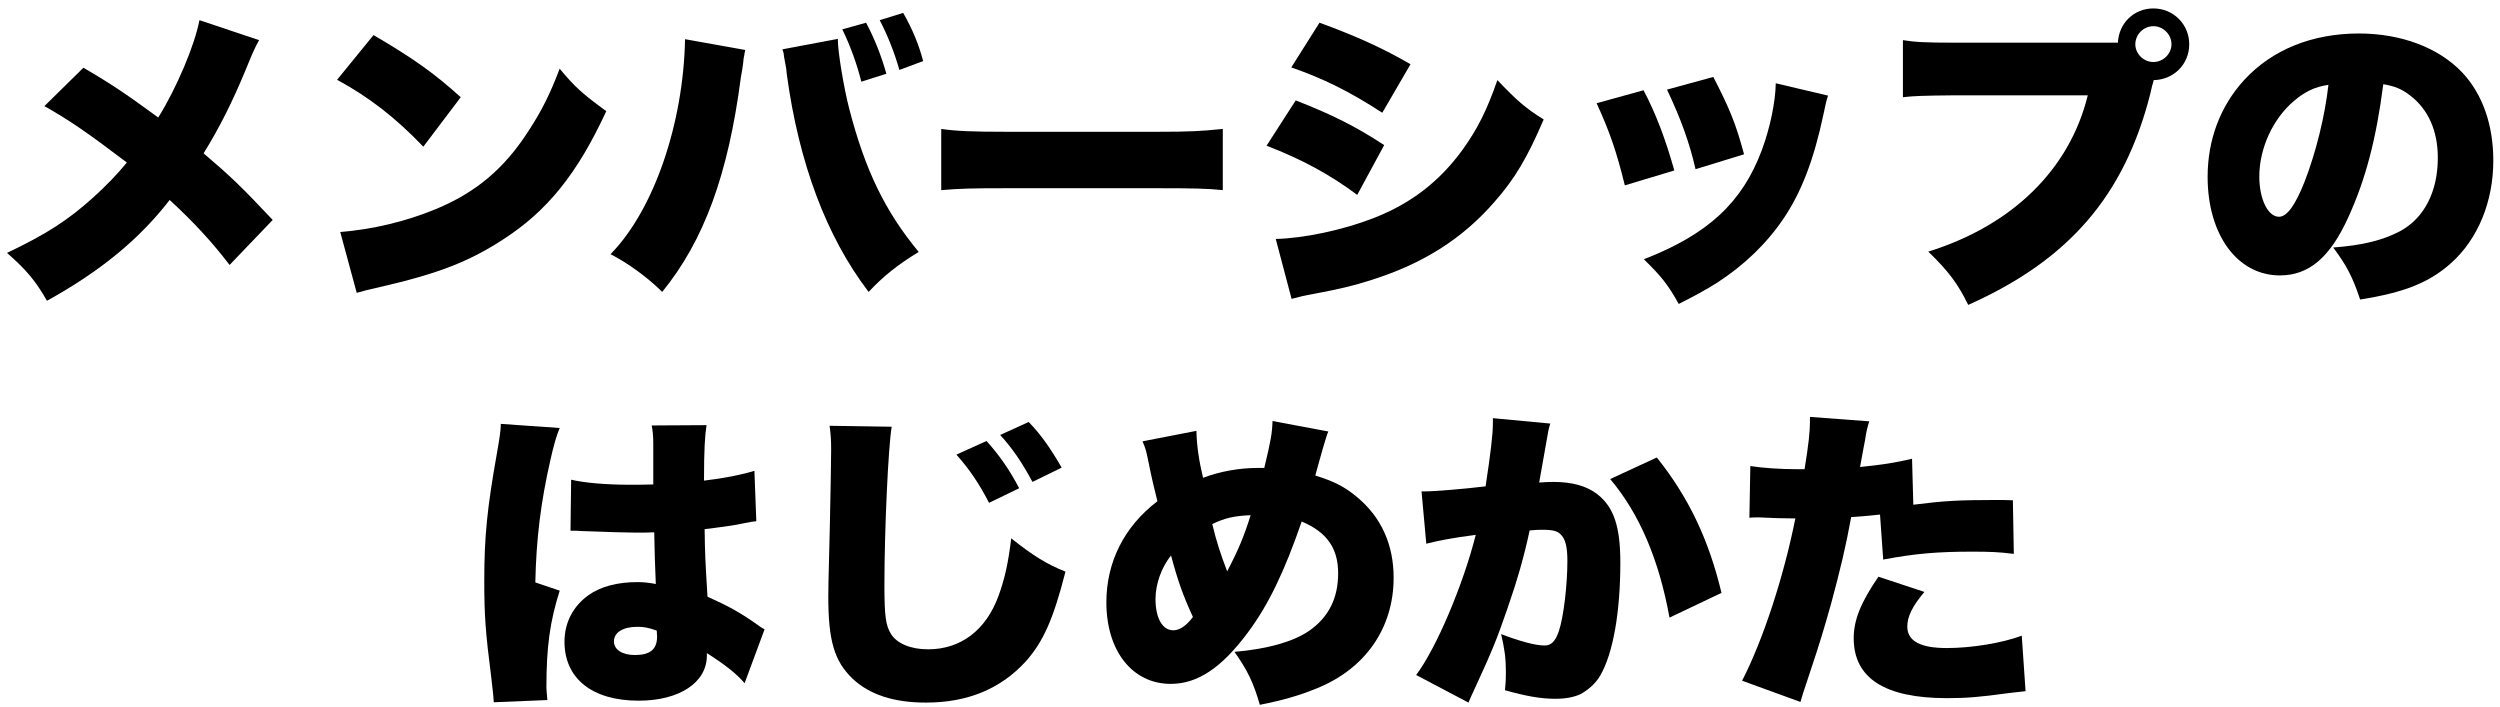 <svg width="205" height="58" viewBox="0 0 205 58" fill="none" xmlns="http://www.w3.org/2000/svg">
<path d="M16.356 1.654C15.966 3.708 14.484 7.218 12.976 9.636C10.376 7.738 9.206 6.932 6.84 5.554L3.642 8.7C5.748 9.896 7.178 10.884 10.402 13.328C9.57 14.342 8.686 15.252 7.62 16.214C5.566 18.06 3.798 19.204 0.574 20.738C2.186 22.142 2.966 23.104 3.85 24.664C8.27 22.22 11.442 19.594 13.912 16.396C15.914 18.242 17.396 19.854 18.826 21.726L22.362 18.034C19.762 15.278 18.956 14.498 16.694 12.574C18.046 10.39 19.086 8.284 20.152 5.71C20.672 4.436 20.88 3.942 21.244 3.292L16.356 1.654Z" fill="black"/>
<path d="M27.64 6.542C30.24 7.946 32.45 9.662 34.712 12.028L37.78 7.972C35.596 5.996 33.906 4.8 30.63 2.876L27.64 6.542ZM29.252 24.014C29.954 23.806 30.11 23.78 31.124 23.546C35.96 22.428 38.43 21.466 41.238 19.646C44.878 17.306 47.348 14.238 49.714 9.116C47.764 7.686 47.166 7.166 45.892 5.632C45.138 7.634 44.436 9.064 43.344 10.728C41.342 13.848 39.002 15.798 35.726 17.15C33.282 18.164 30.552 18.814 27.9 19.022L29.252 24.014Z" fill="black"/>
<path d="M56.173 3.214C56.043 10.156 53.599 17.254 50.063 20.842C51.493 21.57 53.157 22.792 54.301 23.936C57.733 19.724 59.709 14.316 60.749 6.36L60.853 5.762L60.931 5.242C60.957 4.852 61.009 4.592 61.035 4.514C61.035 4.462 61.061 4.28 61.113 4.098L56.173 3.214ZM64.155 4.046C64.207 4.202 64.259 4.358 64.259 4.358L64.285 4.618L64.467 5.606C64.467 5.658 64.493 5.84 64.519 6.1C65.507 13.38 67.769 19.412 71.227 23.936C72.449 22.636 73.619 21.7 75.335 20.66C72.579 17.332 70.941 13.952 69.641 8.934C69.199 7.244 68.705 4.254 68.705 3.292C68.705 3.24 68.705 3.214 68.705 3.188L64.155 4.046ZM69.069 2.408C69.719 3.734 70.265 5.242 70.629 6.698L72.683 6.048C72.215 4.41 71.669 3.084 71.019 1.862L69.069 2.408ZM75.699 5.008C75.335 3.63 74.815 2.382 74.061 1.056L72.137 1.654C72.813 2.954 73.359 4.358 73.749 5.736L75.699 5.008Z" fill="black"/>
<path d="M77.181 15.59C78.767 15.46 79.625 15.434 82.537 15.434H94.913C97.877 15.434 99.021 15.46 100.269 15.59V10.572C98.527 10.754 97.539 10.806 94.939 10.806H82.511C79.807 10.806 78.403 10.754 77.181 10.572V15.59Z" fill="black"/>
<path d="M105.885 5.528C108.511 6.438 110.669 7.504 113.347 9.246L115.661 5.268C113.477 3.994 111.267 2.98 108.199 1.862L105.885 5.528ZM103.857 11.95C106.769 13.068 109.057 14.316 111.293 15.98L113.503 11.898C111.163 10.364 109.239 9.402 106.249 8.232L103.857 11.95ZM105.911 24.508C106.483 24.352 107.003 24.222 107.757 24.092C109.837 23.702 110.955 23.442 112.489 22.948C116.675 21.622 119.899 19.594 122.525 16.578C124.189 14.706 125.255 12.912 126.581 9.792C125.099 8.882 124.345 8.206 122.785 6.568C121.927 9.038 121.173 10.546 119.925 12.288C118.027 14.888 115.713 16.682 112.645 17.878C110.123 18.866 106.899 19.542 104.611 19.594L105.911 24.508Z" fill="black"/>
<path d="M130.923 8.466C132.041 10.91 132.561 12.47 133.237 15.2L137.293 13.978C136.591 11.456 135.785 9.324 134.771 7.4L130.923 8.466ZM136.695 7.348C137.839 9.766 138.541 11.716 139.035 13.874L143.013 12.652C142.337 10.156 141.869 8.986 140.491 6.308L136.695 7.348ZM145.613 6.828C145.587 8.362 145.145 10.494 144.469 12.314C142.857 16.63 140.023 19.23 134.797 21.258C136.253 22.688 136.773 23.338 137.657 24.924C139.191 24.144 139.893 23.754 140.803 23.182C143.013 21.752 144.859 19.984 146.263 17.904C147.719 15.746 148.733 13.094 149.513 9.428C149.721 8.414 149.747 8.31 149.903 7.842L145.613 6.828Z" fill="black"/>
<path d="M176.605 6.568C178.243 6.542 179.517 5.268 179.517 3.63C179.517 1.992 178.217 0.692 176.579 0.692C174.993 0.692 173.745 1.888 173.667 3.5H160.407C157.755 3.5 157.027 3.448 156.039 3.292V7.972C156.949 7.868 157.573 7.842 160.329 7.816H171.197C169.715 13.874 165.035 18.476 158.119 20.634C159.809 22.272 160.537 23.26 161.395 25.002C169.663 21.31 174.187 16.058 176.319 7.712L176.475 7.036C176.501 6.958 176.527 6.88 176.553 6.776L176.579 6.672L176.605 6.568ZM176.579 2.148C177.385 2.148 178.061 2.824 178.061 3.63C178.061 4.41 177.385 5.086 176.579 5.086C175.773 5.086 175.097 4.41 175.097 3.63C175.097 2.824 175.773 2.148 176.579 2.148Z" fill="black"/>
<path d="M195.429 6.906C196.365 7.062 196.937 7.296 197.613 7.816C199.121 8.96 199.901 10.728 199.901 12.938C199.901 15.72 198.783 17.904 196.781 18.97C195.377 19.698 193.765 20.114 191.321 20.296C192.413 21.752 192.907 22.688 193.531 24.56C197.171 23.988 199.225 23.156 200.993 21.57C203.177 19.62 204.451 16.552 204.451 13.172C204.451 10.234 203.567 7.712 201.903 5.944C199.979 3.916 196.911 2.746 193.427 2.746C189.605 2.746 186.303 4.072 184.015 6.568C182.065 8.7 181.025 11.456 181.025 14.498C181.025 19.256 183.469 22.584 186.953 22.584C189.319 22.584 191.061 21.128 192.569 17.8C193.973 14.732 194.857 11.378 195.429 6.906ZM190.931 6.958C190.645 9.532 189.891 12.548 188.981 14.888C188.201 16.864 187.525 17.774 186.875 17.774C185.965 17.774 185.263 16.318 185.263 14.472C185.263 12.158 186.381 9.74 188.097 8.284C189.007 7.504 189.839 7.114 190.931 6.958Z" fill="black"/>
<path d="M46.782 43.52C46.912 43.52 47.042 43.52 47.094 43.52C47.172 43.52 47.38 43.52 47.692 43.546C49.876 43.624 51.384 43.676 52.164 43.676C52.684 43.676 53.048 43.676 53.646 43.65C53.672 44.56 53.672 44.924 53.698 45.808C53.75 47.03 53.75 47.16 53.776 47.888C53.204 47.784 52.814 47.732 52.268 47.732C50.63 47.732 49.252 48.096 48.264 48.798C46.99 49.708 46.288 51.06 46.288 52.62C46.288 55.636 48.55 57.456 52.372 57.456C55.7 57.456 57.962 55.974 57.962 53.764C57.962 53.738 57.962 53.66 57.962 53.556C59.444 54.492 60.458 55.298 61.056 56.026L62.694 51.606C62.46 51.476 62.33 51.398 62.2 51.294C60.744 50.254 59.808 49.734 58.014 48.928C57.832 45.938 57.806 45.418 57.78 43.39C59.08 43.234 60.25 43.078 61.056 42.896C61.602 42.792 61.68 42.766 62.018 42.74L61.862 38.606C60.874 38.918 59.314 39.23 57.728 39.412C57.728 36.838 57.806 35.694 57.936 34.862L53.438 34.888C53.516 35.278 53.568 35.72 53.568 36.344C53.568 38.164 53.568 38.164 53.568 39.724C52.684 39.75 52.242 39.75 51.696 39.75C49.72 39.75 47.9 39.594 46.834 39.334L46.782 43.52ZM53.88 52.204C53.88 53.244 53.308 53.712 52.06 53.712C51.02 53.712 50.344 53.27 50.344 52.594C50.344 51.866 51.072 51.398 52.268 51.398C52.814 51.398 53.204 51.476 53.854 51.71L53.88 52.204ZM41.062 34.758C41.062 34.81 41.062 34.862 41.062 34.888C41.062 35.278 40.958 35.98 40.75 37.15C39.944 41.7 39.71 43.988 39.71 47.654C39.71 50.462 39.814 51.892 40.282 55.532C40.464 57.118 40.464 57.118 40.49 57.586L44.884 57.404C44.832 56.832 44.806 56.494 44.806 56.364C44.806 53.062 45.092 50.956 45.898 48.434L43.896 47.758C43.974 44.17 44.338 41.206 45.144 37.67C45.404 36.5 45.664 35.616 45.898 35.096L41.062 34.758Z" fill="black"/>
<path d="M68.024 34.914C68.128 35.668 68.154 36.084 68.154 36.89C68.154 37.904 68.102 40.374 68.05 43C67.92 48.226 67.92 48.226 67.92 48.902C67.92 52.542 68.414 54.206 69.896 55.636C71.3 56.962 73.276 57.612 75.928 57.612C79.334 57.612 82.038 56.494 84.092 54.258C85.522 52.672 86.38 50.774 87.368 46.874C85.86 46.276 84.716 45.574 82.922 44.144C82.688 46.068 82.402 47.446 81.882 48.85C80.868 51.658 78.788 53.244 76.11 53.244C74.68 53.244 73.562 52.776 73.068 51.996C72.626 51.294 72.522 50.514 72.522 47.914C72.522 43.572 72.834 36.63 73.12 34.992L68.024 34.914ZM78.424 37.28C79.49 38.476 80.27 39.62 81.102 41.232L83.572 40.036C82.844 38.632 81.96 37.332 80.894 36.162L78.424 37.28ZM82.012 35.668C82.974 36.708 83.78 37.878 84.664 39.516L87.056 38.346C86.146 36.76 85.34 35.616 84.352 34.602L82.012 35.668Z" fill="black"/>
<path d="M93.686 36.188C93.92 36.734 93.972 36.89 94.154 37.774C94.44 39.204 94.596 39.854 94.908 41.102C92.178 43.182 90.722 46.094 90.722 49.396C90.722 53.374 92.854 56.078 96 56.078C98.21 56.078 100.186 54.752 102.344 51.84C104.008 49.604 105.334 46.848 106.738 42.766C108.792 43.624 109.728 44.95 109.728 47.004C109.728 49.058 108.948 50.618 107.336 51.736C106.036 52.62 103.956 53.218 101.226 53.452C102.292 54.96 102.786 55.974 103.306 57.794C105.282 57.404 106.582 57.014 107.986 56.442C111.964 54.83 114.278 51.502 114.278 47.368C114.278 44.664 113.264 42.428 111.314 40.79C110.3 39.932 109.39 39.464 107.856 38.996C107.882 38.918 108.064 38.19 108.454 36.838C108.662 36.11 108.818 35.616 108.922 35.382L104.346 34.524C104.32 35.486 104.216 36.11 103.67 38.372C103.41 38.372 103.202 38.372 103.098 38.372C101.616 38.372 100.03 38.658 98.652 39.178C98.34 37.904 98.132 36.604 98.106 35.33L93.686 36.188ZM96.026 45.548C96.572 47.602 97.014 48.85 97.82 50.592C97.274 51.32 96.728 51.684 96.208 51.684C95.324 51.684 94.752 50.696 94.752 49.11C94.752 47.888 95.246 46.51 96.026 45.548ZM99.406 42.974C100.42 42.48 101.226 42.298 102.552 42.246C102.006 43.988 101.564 45.054 100.628 46.848C100.082 45.418 99.77 44.482 99.406 42.974Z" fill="black"/>
<path d="M116.956 44.586C117.84 44.352 119.166 44.092 121.012 43.858C119.972 47.966 117.788 53.14 116.124 55.35L120.414 57.612C120.57 57.248 120.622 57.118 120.83 56.676C122.338 53.426 122.754 52.386 123.586 49.968C124.418 47.576 124.964 45.678 125.432 43.494C125.978 43.442 126.238 43.442 126.472 43.442C127.382 43.442 127.746 43.546 128.032 43.884C128.37 44.248 128.526 44.872 128.526 45.99C128.526 47.966 128.214 50.618 127.824 51.762C127.538 52.594 127.2 52.932 126.654 52.932C125.9 52.932 124.574 52.568 123.092 51.996C123.378 53.244 123.482 53.946 123.482 55.09C123.482 55.558 123.482 55.87 123.404 56.598C125.172 57.092 126.342 57.3 127.538 57.3C128.37 57.3 129.046 57.17 129.566 56.936C130.216 56.598 130.866 56.026 131.23 55.376C132.27 53.582 132.868 50.202 132.868 46.146C132.868 43.208 132.348 41.622 131.022 40.556C130.138 39.854 128.942 39.516 127.33 39.516C126.966 39.516 126.654 39.542 126.212 39.568C126.316 38.97 126.498 37.982 126.706 36.786C126.966 35.252 126.966 35.252 127.122 34.732L122.416 34.29C122.416 34.498 122.416 34.654 122.416 34.732C122.416 35.616 122.234 37.15 121.818 39.88C120.128 40.088 117.632 40.296 116.8 40.296C116.748 40.296 116.67 40.296 116.566 40.296L116.956 44.586ZM132.036 39.282C134.428 42.116 136.04 45.886 136.898 50.644L141.162 48.616C140.122 44.248 138.458 40.764 135.858 37.514L132.036 39.282Z" fill="black"/>
<path d="M156.788 37.618C155.358 37.956 154.318 38.112 152.524 38.294C152.758 36.968 152.914 36.214 152.94 36.058C153.044 35.33 153.122 35.07 153.278 34.55L148.416 34.186C148.416 34.368 148.416 34.498 148.416 34.576C148.416 35.382 148.312 36.396 147.974 38.476C147.74 38.476 147.558 38.476 147.48 38.476C145.92 38.476 144.542 38.372 143.528 38.216L143.45 42.454C143.736 42.428 143.84 42.428 144.048 42.428C144.178 42.428 144.282 42.428 144.308 42.428C145.426 42.48 145.972 42.506 146.804 42.506C146.908 42.506 147.038 42.506 147.22 42.506C146.258 47.316 144.568 52.49 142.852 55.818L147.636 57.56C147.818 56.936 147.818 56.936 148.234 55.688C149.352 52.334 149.508 51.762 150.158 49.474C150.886 46.77 151.354 44.846 151.796 42.402C152.602 42.35 152.914 42.324 154.162 42.194L154.422 45.886C157.022 45.392 158.868 45.236 161.728 45.236C163.158 45.236 163.886 45.262 165.134 45.418L165.056 41.024C164.51 40.998 163.964 40.998 163.782 40.998C160.506 40.998 159.362 41.076 156.892 41.388L156.788 37.618ZM154.032 47.29C152.602 49.37 152.004 50.826 152.004 52.334C152.004 55.61 154.552 57.248 159.648 57.248C161.234 57.248 162.274 57.17 164.718 56.832C165.342 56.754 165.576 56.728 166.096 56.676L165.784 52.126C164.198 52.724 161.676 53.14 159.648 53.14C157.464 53.14 156.398 52.568 156.398 51.372C156.398 50.566 156.814 49.708 157.802 48.538L154.032 47.29Z" fill="black"/>
</svg>
